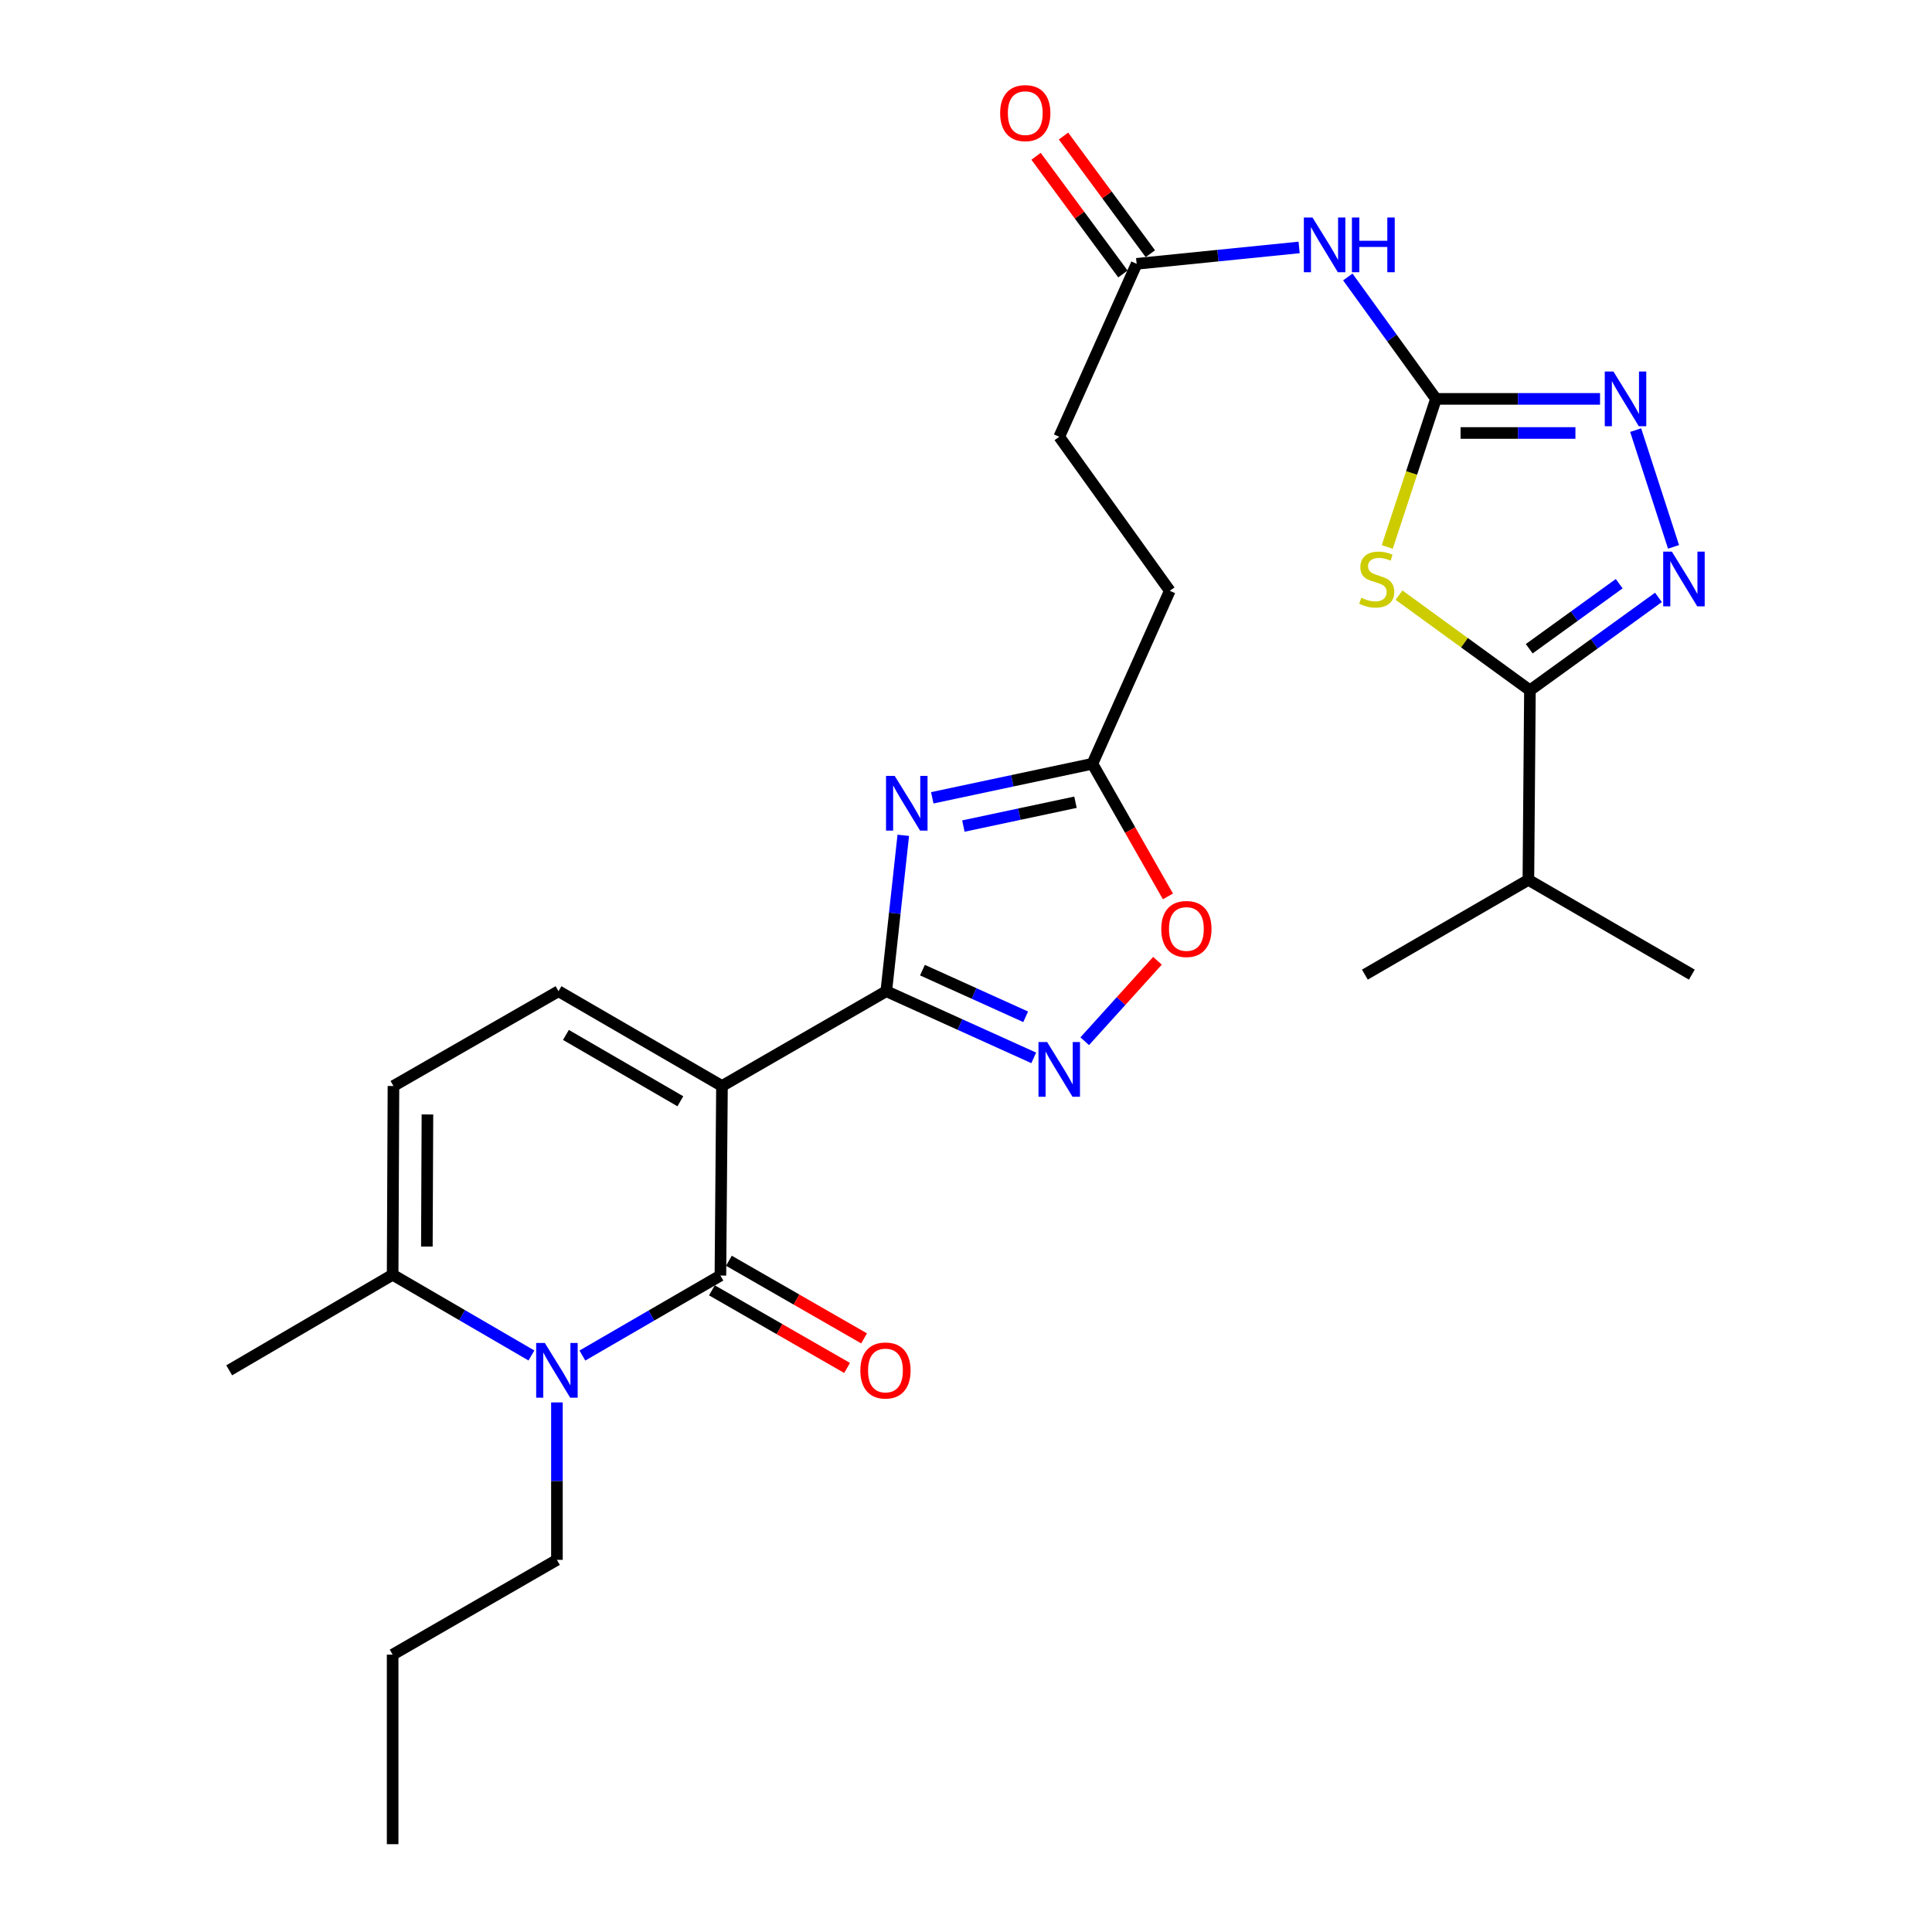 <?xml version='1.0' encoding='iso-8859-1'?>
<svg version='1.1' baseProfile='full'
              xmlns='http://www.w3.org/2000/svg'
                      xmlns:rdkit='http://www.rdkit.org/xml'
                      xmlns:xlink='http://www.w3.org/1999/xlink'
                  xml:space='preserve'
width='1000px' height='1000px' viewBox='0 0 1000 1000'>
<!-- END OF HEADER -->
<rect style='opacity:1.0;fill:#FFFFFF;stroke:none' width='1000' height='1000' x='0' y='0'> </rect>
<path class='bond-0' d='M 373.696,562.11 L 372.882,660.214' style='fill:none;fill-rule:evenodd;stroke:#000000;stroke-width:6px;stroke-linecap:butt;stroke-linejoin:miter;stroke-opacity:1' />
<path class='bond-1' d='M 373.696,562.11 L 458.737,513.049' style='fill:none;fill-rule:evenodd;stroke:#000000;stroke-width:6px;stroke-linecap:butt;stroke-linejoin:miter;stroke-opacity:1' />
<path class='bond-10' d='M 373.696,562.11 L 289.085,513.049' style='fill:none;fill-rule:evenodd;stroke:#000000;stroke-width:6px;stroke-linecap:butt;stroke-linejoin:miter;stroke-opacity:1' />
<path class='bond-10' d='M 352.15,570.021 L 292.922,535.678' style='fill:none;fill-rule:evenodd;stroke:#000000;stroke-width:6px;stroke-linecap:butt;stroke-linejoin:miter;stroke-opacity:1' />
<path class='bond-5' d='M 372.882,660.214 L 337.164,680.923' style='fill:none;fill-rule:evenodd;stroke:#000000;stroke-width:6px;stroke-linecap:butt;stroke-linejoin:miter;stroke-opacity:1' />
<path class='bond-5' d='M 337.164,680.923 L 301.447,701.631' style='fill:none;fill-rule:evenodd;stroke:#0000FF;stroke-width:6px;stroke-linecap:butt;stroke-linejoin:miter;stroke-opacity:1' />
<path class='bond-17' d='M 368.486,667.868 L 403.472,687.959' style='fill:none;fill-rule:evenodd;stroke:#000000;stroke-width:6px;stroke-linecap:butt;stroke-linejoin:miter;stroke-opacity:1' />
<path class='bond-17' d='M 403.472,687.959 L 438.457,708.05' style='fill:none;fill-rule:evenodd;stroke:#FF0000;stroke-width:6px;stroke-linecap:butt;stroke-linejoin:miter;stroke-opacity:1' />
<path class='bond-17' d='M 377.277,652.561 L 412.262,672.652' style='fill:none;fill-rule:evenodd;stroke:#000000;stroke-width:6px;stroke-linecap:butt;stroke-linejoin:miter;stroke-opacity:1' />
<path class='bond-17' d='M 412.262,672.652 L 447.248,692.743' style='fill:none;fill-rule:evenodd;stroke:#FF0000;stroke-width:6px;stroke-linecap:butt;stroke-linejoin:miter;stroke-opacity:1' />
<path class='bond-3' d='M 458.737,513.049 L 463.137,472.702' style='fill:none;fill-rule:evenodd;stroke:#000000;stroke-width:6px;stroke-linecap:butt;stroke-linejoin:miter;stroke-opacity:1' />
<path class='bond-3' d='M 463.137,472.702 L 467.537,432.356' style='fill:none;fill-rule:evenodd;stroke:#0000FF;stroke-width:6px;stroke-linecap:butt;stroke-linejoin:miter;stroke-opacity:1' />
<path class='bond-8' d='M 458.737,513.049 L 496.901,530.301' style='fill:none;fill-rule:evenodd;stroke:#000000;stroke-width:6px;stroke-linecap:butt;stroke-linejoin:miter;stroke-opacity:1' />
<path class='bond-8' d='M 496.901,530.301 L 535.064,547.554' style='fill:none;fill-rule:evenodd;stroke:#0000FF;stroke-width:6px;stroke-linecap:butt;stroke-linejoin:miter;stroke-opacity:1' />
<path class='bond-8' d='M 477.458,502.14 L 504.172,514.217' style='fill:none;fill-rule:evenodd;stroke:#000000;stroke-width:6px;stroke-linecap:butt;stroke-linejoin:miter;stroke-opacity:1' />
<path class='bond-8' d='M 504.172,514.217 L 530.887,526.294' style='fill:none;fill-rule:evenodd;stroke:#0000FF;stroke-width:6px;stroke-linecap:butt;stroke-linejoin:miter;stroke-opacity:1' />
<path class='bond-2' d='M 718.048,283.097 L 730.65,244.778' style='fill:none;fill-rule:evenodd;stroke:#CCCC00;stroke-width:6px;stroke-linecap:butt;stroke-linejoin:miter;stroke-opacity:1' />
<path class='bond-2' d='M 730.65,244.778 L 743.252,206.459' style='fill:none;fill-rule:evenodd;stroke:#000000;stroke-width:6px;stroke-linecap:butt;stroke-linejoin:miter;stroke-opacity:1' />
<path class='bond-7' d='M 724.128,308.05 L 758.01,332.676' style='fill:none;fill-rule:evenodd;stroke:#CCCC00;stroke-width:6px;stroke-linecap:butt;stroke-linejoin:miter;stroke-opacity:1' />
<path class='bond-7' d='M 758.01,332.676 L 791.892,357.302' style='fill:none;fill-rule:evenodd;stroke:#000000;stroke-width:6px;stroke-linecap:butt;stroke-linejoin:miter;stroke-opacity:1' />
<path class='bond-13' d='M 482.544,412.944 L 523.988,404.133' style='fill:none;fill-rule:evenodd;stroke:#0000FF;stroke-width:6px;stroke-linecap:butt;stroke-linejoin:miter;stroke-opacity:1' />
<path class='bond-13' d='M 523.988,404.133 L 565.432,395.322' style='fill:none;fill-rule:evenodd;stroke:#000000;stroke-width:6px;stroke-linecap:butt;stroke-linejoin:miter;stroke-opacity:1' />
<path class='bond-13' d='M 498.647,427.566 L 527.658,421.399' style='fill:none;fill-rule:evenodd;stroke:#0000FF;stroke-width:6px;stroke-linecap:butt;stroke-linejoin:miter;stroke-opacity:1' />
<path class='bond-13' d='M 527.658,421.399 L 556.669,415.231' style='fill:none;fill-rule:evenodd;stroke:#000000;stroke-width:6px;stroke-linecap:butt;stroke-linejoin:miter;stroke-opacity:1' />
<path class='bond-4' d='M 743.252,206.459 L 720.44,174.911' style='fill:none;fill-rule:evenodd;stroke:#000000;stroke-width:6px;stroke-linecap:butt;stroke-linejoin:miter;stroke-opacity:1' />
<path class='bond-4' d='M 720.44,174.911 L 697.627,143.362' style='fill:none;fill-rule:evenodd;stroke:#0000FF;stroke-width:6px;stroke-linecap:butt;stroke-linejoin:miter;stroke-opacity:1' />
<path class='bond-9' d='M 743.252,206.459 L 785.713,206.459' style='fill:none;fill-rule:evenodd;stroke:#000000;stroke-width:6px;stroke-linecap:butt;stroke-linejoin:miter;stroke-opacity:1' />
<path class='bond-9' d='M 785.713,206.459 L 828.173,206.459' style='fill:none;fill-rule:evenodd;stroke:#0000FF;stroke-width:6px;stroke-linecap:butt;stroke-linejoin:miter;stroke-opacity:1' />
<path class='bond-9' d='M 755.99,224.111 L 785.713,224.111' style='fill:none;fill-rule:evenodd;stroke:#000000;stroke-width:6px;stroke-linecap:butt;stroke-linejoin:miter;stroke-opacity:1' />
<path class='bond-9' d='M 785.713,224.111 L 815.435,224.111' style='fill:none;fill-rule:evenodd;stroke:#0000FF;stroke-width:6px;stroke-linecap:butt;stroke-linejoin:miter;stroke-opacity:1' />
<path class='bond-22' d='M 288.262,725.889 L 288.262,766.634' style='fill:none;fill-rule:evenodd;stroke:#0000FF;stroke-width:6px;stroke-linecap:butt;stroke-linejoin:miter;stroke-opacity:1' />
<path class='bond-22' d='M 288.262,766.634 L 288.262,807.38' style='fill:none;fill-rule:evenodd;stroke:#000000;stroke-width:6px;stroke-linecap:butt;stroke-linejoin:miter;stroke-opacity:1' />
<path class='bond-28' d='M 275.062,701.596 L 239.146,680.699' style='fill:none;fill-rule:evenodd;stroke:#0000FF;stroke-width:6px;stroke-linecap:butt;stroke-linejoin:miter;stroke-opacity:1' />
<path class='bond-28' d='M 239.146,680.699 L 203.23,659.802' style='fill:none;fill-rule:evenodd;stroke:#000000;stroke-width:6px;stroke-linecap:butt;stroke-linejoin:miter;stroke-opacity:1' />
<path class='bond-6' d='M 866.22,283.06 L 846.613,222.633' style='fill:none;fill-rule:evenodd;stroke:#0000FF;stroke-width:6px;stroke-linecap:butt;stroke-linejoin:miter;stroke-opacity:1' />
<path class='bond-30' d='M 858.41,309.212 L 825.151,333.257' style='fill:none;fill-rule:evenodd;stroke:#0000FF;stroke-width:6px;stroke-linecap:butt;stroke-linejoin:miter;stroke-opacity:1' />
<path class='bond-30' d='M 825.151,333.257 L 791.892,357.302' style='fill:none;fill-rule:evenodd;stroke:#000000;stroke-width:6px;stroke-linecap:butt;stroke-linejoin:miter;stroke-opacity:1' />
<path class='bond-30' d='M 838.09,302.121 L 814.809,318.953' style='fill:none;fill-rule:evenodd;stroke:#0000FF;stroke-width:6px;stroke-linecap:butt;stroke-linejoin:miter;stroke-opacity:1' />
<path class='bond-30' d='M 814.809,318.953 L 791.528,335.784' style='fill:none;fill-rule:evenodd;stroke:#000000;stroke-width:6px;stroke-linecap:butt;stroke-linejoin:miter;stroke-opacity:1' />
<path class='bond-19' d='M 791.892,357.302 L 791.088,455.416' style='fill:none;fill-rule:evenodd;stroke:#000000;stroke-width:6px;stroke-linecap:butt;stroke-linejoin:miter;stroke-opacity:1' />
<path class='bond-14' d='M 561.453,538.933 L 580.282,518.116' style='fill:none;fill-rule:evenodd;stroke:#0000FF;stroke-width:6px;stroke-linecap:butt;stroke-linejoin:miter;stroke-opacity:1' />
<path class='bond-14' d='M 580.282,518.116 L 599.11,497.298' style='fill:none;fill-rule:evenodd;stroke:#FF0000;stroke-width:6px;stroke-linecap:butt;stroke-linejoin:miter;stroke-opacity:1' />
<path class='bond-15' d='M 289.085,513.049 L 203.651,562.11' style='fill:none;fill-rule:evenodd;stroke:#000000;stroke-width:6px;stroke-linecap:butt;stroke-linejoin:miter;stroke-opacity:1' />
<path class='bond-11' d='M 672.425,128.073 L 630.372,132.316' style='fill:none;fill-rule:evenodd;stroke:#0000FF;stroke-width:6px;stroke-linecap:butt;stroke-linejoin:miter;stroke-opacity:1' />
<path class='bond-11' d='M 630.372,132.316 L 588.32,136.559' style='fill:none;fill-rule:evenodd;stroke:#000000;stroke-width:6px;stroke-linecap:butt;stroke-linejoin:miter;stroke-opacity:1' />
<path class='bond-12' d='M 203.23,659.802 L 203.651,562.11' style='fill:none;fill-rule:evenodd;stroke:#000000;stroke-width:6px;stroke-linecap:butt;stroke-linejoin:miter;stroke-opacity:1' />
<path class='bond-12' d='M 220.945,645.225 L 221.24,576.84' style='fill:none;fill-rule:evenodd;stroke:#000000;stroke-width:6px;stroke-linecap:butt;stroke-linejoin:miter;stroke-opacity:1' />
<path class='bond-23' d='M 203.23,659.802 L 118.629,709.276' style='fill:none;fill-rule:evenodd;stroke:#000000;stroke-width:6px;stroke-linecap:butt;stroke-linejoin:miter;stroke-opacity:1' />
<path class='bond-20' d='M 565.432,395.322 L 605.481,305.799' style='fill:none;fill-rule:evenodd;stroke:#000000;stroke-width:6px;stroke-linecap:butt;stroke-linejoin:miter;stroke-opacity:1' />
<path class='bond-29' d='M 565.432,395.322 L 584.976,429.65' style='fill:none;fill-rule:evenodd;stroke:#000000;stroke-width:6px;stroke-linecap:butt;stroke-linejoin:miter;stroke-opacity:1' />
<path class='bond-29' d='M 584.976,429.65 L 604.519,463.978' style='fill:none;fill-rule:evenodd;stroke:#FF0000;stroke-width:6px;stroke-linecap:butt;stroke-linejoin:miter;stroke-opacity:1' />
<path class='bond-16' d='M 588.32,136.559 L 548.26,226.082' style='fill:none;fill-rule:evenodd;stroke:#000000;stroke-width:6px;stroke-linecap:butt;stroke-linejoin:miter;stroke-opacity:1' />
<path class='bond-18' d='M 595.421,131.317 L 572.943,100.866' style='fill:none;fill-rule:evenodd;stroke:#000000;stroke-width:6px;stroke-linecap:butt;stroke-linejoin:miter;stroke-opacity:1' />
<path class='bond-18' d='M 572.943,100.866 L 550.465,70.415' style='fill:none;fill-rule:evenodd;stroke:#FF0000;stroke-width:6px;stroke-linecap:butt;stroke-linejoin:miter;stroke-opacity:1' />
<path class='bond-18' d='M 581.219,141.801 L 558.741,111.349' style='fill:none;fill-rule:evenodd;stroke:#000000;stroke-width:6px;stroke-linecap:butt;stroke-linejoin:miter;stroke-opacity:1' />
<path class='bond-18' d='M 558.741,111.349 L 536.263,80.898' style='fill:none;fill-rule:evenodd;stroke:#FF0000;stroke-width:6px;stroke-linecap:butt;stroke-linejoin:miter;stroke-opacity:1' />
<path class='bond-24' d='M 791.088,455.416 L 875.688,504.468' style='fill:none;fill-rule:evenodd;stroke:#000000;stroke-width:6px;stroke-linecap:butt;stroke-linejoin:miter;stroke-opacity:1' />
<path class='bond-25' d='M 791.088,455.416 L 706.458,504.468' style='fill:none;fill-rule:evenodd;stroke:#000000;stroke-width:6px;stroke-linecap:butt;stroke-linejoin:miter;stroke-opacity:1' />
<path class='bond-21' d='M 605.481,305.799 L 548.26,226.082' style='fill:none;fill-rule:evenodd;stroke:#000000;stroke-width:6px;stroke-linecap:butt;stroke-linejoin:miter;stroke-opacity:1' />
<path class='bond-26' d='M 288.262,807.38 L 203.23,856.442' style='fill:none;fill-rule:evenodd;stroke:#000000;stroke-width:6px;stroke-linecap:butt;stroke-linejoin:miter;stroke-opacity:1' />
<path class='bond-27' d='M 203.23,856.442 L 203.23,954.545' style='fill:none;fill-rule:evenodd;stroke:#000000;stroke-width:6px;stroke-linecap:butt;stroke-linejoin:miter;stroke-opacity:1' />
<path  class='atom-3' d='M 704.597 309.39
Q 704.917 309.51, 706.237 310.07
Q 707.557 310.63, 708.997 310.99
Q 710.477 311.31, 711.917 311.31
Q 714.597 311.31, 716.157 310.03
Q 717.717 308.71, 717.717 306.43
Q 717.717 304.87, 716.917 303.91
Q 716.157 302.95, 714.957 302.43
Q 713.757 301.91, 711.757 301.31
Q 709.237 300.55, 707.717 299.83
Q 706.237 299.11, 705.157 297.59
Q 704.117 296.07, 704.117 293.51
Q 704.117 289.95, 706.517 287.75
Q 708.957 285.55, 713.757 285.55
Q 717.037 285.55, 720.757 287.11
L 719.837 290.19
Q 716.437 288.79, 713.877 288.79
Q 711.117 288.79, 709.597 289.95
Q 708.077 291.07, 708.117 293.03
Q 708.117 294.55, 708.877 295.47
Q 709.677 296.39, 710.797 296.91
Q 711.957 297.43, 713.877 298.03
Q 716.437 298.83, 717.957 299.63
Q 719.477 300.43, 720.557 302.07
Q 721.677 303.67, 721.677 306.43
Q 721.677 310.35, 719.037 312.47
Q 716.437 314.55, 712.077 314.55
Q 709.557 314.55, 707.637 313.99
Q 705.757 313.47, 703.517 312.55
L 704.597 309.39
' fill='#CCCC00'/>
<path  class='atom-4' d='M 463.088 401.589
L 472.368 416.589
Q 473.288 418.069, 474.768 420.749
Q 476.248 423.429, 476.328 423.589
L 476.328 401.589
L 480.088 401.589
L 480.088 429.909
L 476.208 429.909
L 466.248 413.509
Q 465.088 411.589, 463.848 409.389
Q 462.648 407.189, 462.288 406.509
L 462.288 429.909
L 458.608 429.909
L 458.608 401.589
L 463.088 401.589
' fill='#0000FF'/>
<path  class='atom-6' d='M 282.002 695.116
L 291.282 710.116
Q 292.202 711.596, 293.682 714.276
Q 295.162 716.956, 295.242 717.116
L 295.242 695.116
L 299.002 695.116
L 299.002 723.436
L 295.122 723.436
L 285.162 707.036
Q 284.002 705.116, 282.762 702.916
Q 281.562 700.716, 281.202 700.036
L 281.202 723.436
L 277.522 723.436
L 277.522 695.116
L 282.002 695.116
' fill='#0000FF'/>
<path  class='atom-7' d='M 865.349 285.51
L 874.629 300.51
Q 875.549 301.99, 877.029 304.67
Q 878.509 307.35, 878.589 307.51
L 878.589 285.51
L 882.349 285.51
L 882.349 313.83
L 878.469 313.83
L 868.509 297.43
Q 867.349 295.51, 866.109 293.31
Q 864.909 291.11, 864.549 290.43
L 864.549 313.83
L 860.869 313.83
L 860.869 285.51
L 865.349 285.51
' fill='#0000FF'/>
<path  class='atom-9' d='M 542 539.36
L 551.28 554.36
Q 552.2 555.84, 553.68 558.52
Q 555.16 561.2, 555.24 561.36
L 555.24 539.36
L 559 539.36
L 559 567.68
L 555.12 567.68
L 545.16 551.28
Q 544 549.36, 542.76 547.16
Q 541.56 544.96, 541.2 544.28
L 541.2 567.68
L 537.52 567.68
L 537.52 539.36
L 542 539.36
' fill='#0000FF'/>
<path  class='atom-10' d='M 835.106 192.299
L 844.386 207.299
Q 845.306 208.779, 846.786 211.459
Q 848.266 214.139, 848.346 214.299
L 848.346 192.299
L 852.106 192.299
L 852.106 220.619
L 848.226 220.619
L 838.266 204.219
Q 837.106 202.299, 835.866 200.099
Q 834.666 197.899, 834.306 197.219
L 834.306 220.619
L 830.626 220.619
L 830.626 192.299
L 835.106 192.299
' fill='#0000FF'/>
<path  class='atom-12' d='M 679.35 112.583
L 688.63 127.583
Q 689.55 129.063, 691.03 131.743
Q 692.51 134.423, 692.59 134.583
L 692.59 112.583
L 696.35 112.583
L 696.35 140.903
L 692.47 140.903
L 682.51 124.503
Q 681.35 122.583, 680.11 120.383
Q 678.91 118.183, 678.55 117.503
L 678.55 140.903
L 674.87 140.903
L 674.87 112.583
L 679.35 112.583
' fill='#0000FF'/>
<path  class='atom-12' d='M 699.75 112.583
L 703.59 112.583
L 703.59 124.623
L 718.07 124.623
L 718.07 112.583
L 721.91 112.583
L 721.91 140.903
L 718.07 140.903
L 718.07 127.823
L 703.59 127.823
L 703.59 140.903
L 699.75 140.903
L 699.75 112.583
' fill='#0000FF'/>
<path  class='atom-15' d='M 601.072 480.836
Q 601.072 474.036, 604.432 470.236
Q 607.792 466.436, 614.072 466.436
Q 620.352 466.436, 623.712 470.236
Q 627.072 474.036, 627.072 480.836
Q 627.072 487.716, 623.672 491.636
Q 620.272 495.516, 614.072 495.516
Q 607.832 495.516, 604.432 491.636
Q 601.072 487.756, 601.072 480.836
M 614.072 492.316
Q 618.392 492.316, 620.712 489.436
Q 623.072 486.516, 623.072 480.836
Q 623.072 475.276, 620.712 472.476
Q 618.392 469.636, 614.072 469.636
Q 609.752 469.636, 607.392 472.436
Q 605.072 475.236, 605.072 480.836
Q 605.072 486.556, 607.392 489.436
Q 609.752 492.316, 614.072 492.316
' fill='#FF0000'/>
<path  class='atom-18' d='M 445.316 709.356
Q 445.316 702.556, 448.676 698.756
Q 452.036 694.956, 458.316 694.956
Q 464.596 694.956, 467.956 698.756
Q 471.316 702.556, 471.316 709.356
Q 471.316 716.236, 467.916 720.156
Q 464.516 724.036, 458.316 724.036
Q 452.076 724.036, 448.676 720.156
Q 445.316 716.276, 445.316 709.356
M 458.316 720.836
Q 462.636 720.836, 464.956 717.956
Q 467.316 715.036, 467.316 709.356
Q 467.316 703.796, 464.956 700.996
Q 462.636 698.156, 458.316 698.156
Q 453.996 698.156, 451.636 700.956
Q 449.316 703.756, 449.316 709.356
Q 449.316 715.076, 451.636 717.956
Q 453.996 720.836, 458.316 720.836
' fill='#FF0000'/>
<path  class='atom-19' d='M 517.677 58.55
Q 517.677 51.75, 521.037 47.95
Q 524.397 44.15, 530.677 44.15
Q 536.957 44.15, 540.317 47.95
Q 543.677 51.75, 543.677 58.55
Q 543.677 65.43, 540.277 69.35
Q 536.877 73.23, 530.677 73.23
Q 524.437 73.23, 521.037 69.35
Q 517.677 65.47, 517.677 58.55
M 530.677 70.03
Q 534.997 70.03, 537.317 67.15
Q 539.677 64.23, 539.677 58.55
Q 539.677 52.99, 537.317 50.19
Q 534.997 47.35, 530.677 47.35
Q 526.357 47.35, 523.997 50.15
Q 521.677 52.95, 521.677 58.55
Q 521.677 64.27, 523.997 67.15
Q 526.357 70.03, 530.677 70.03
' fill='#FF0000'/>
</svg>
